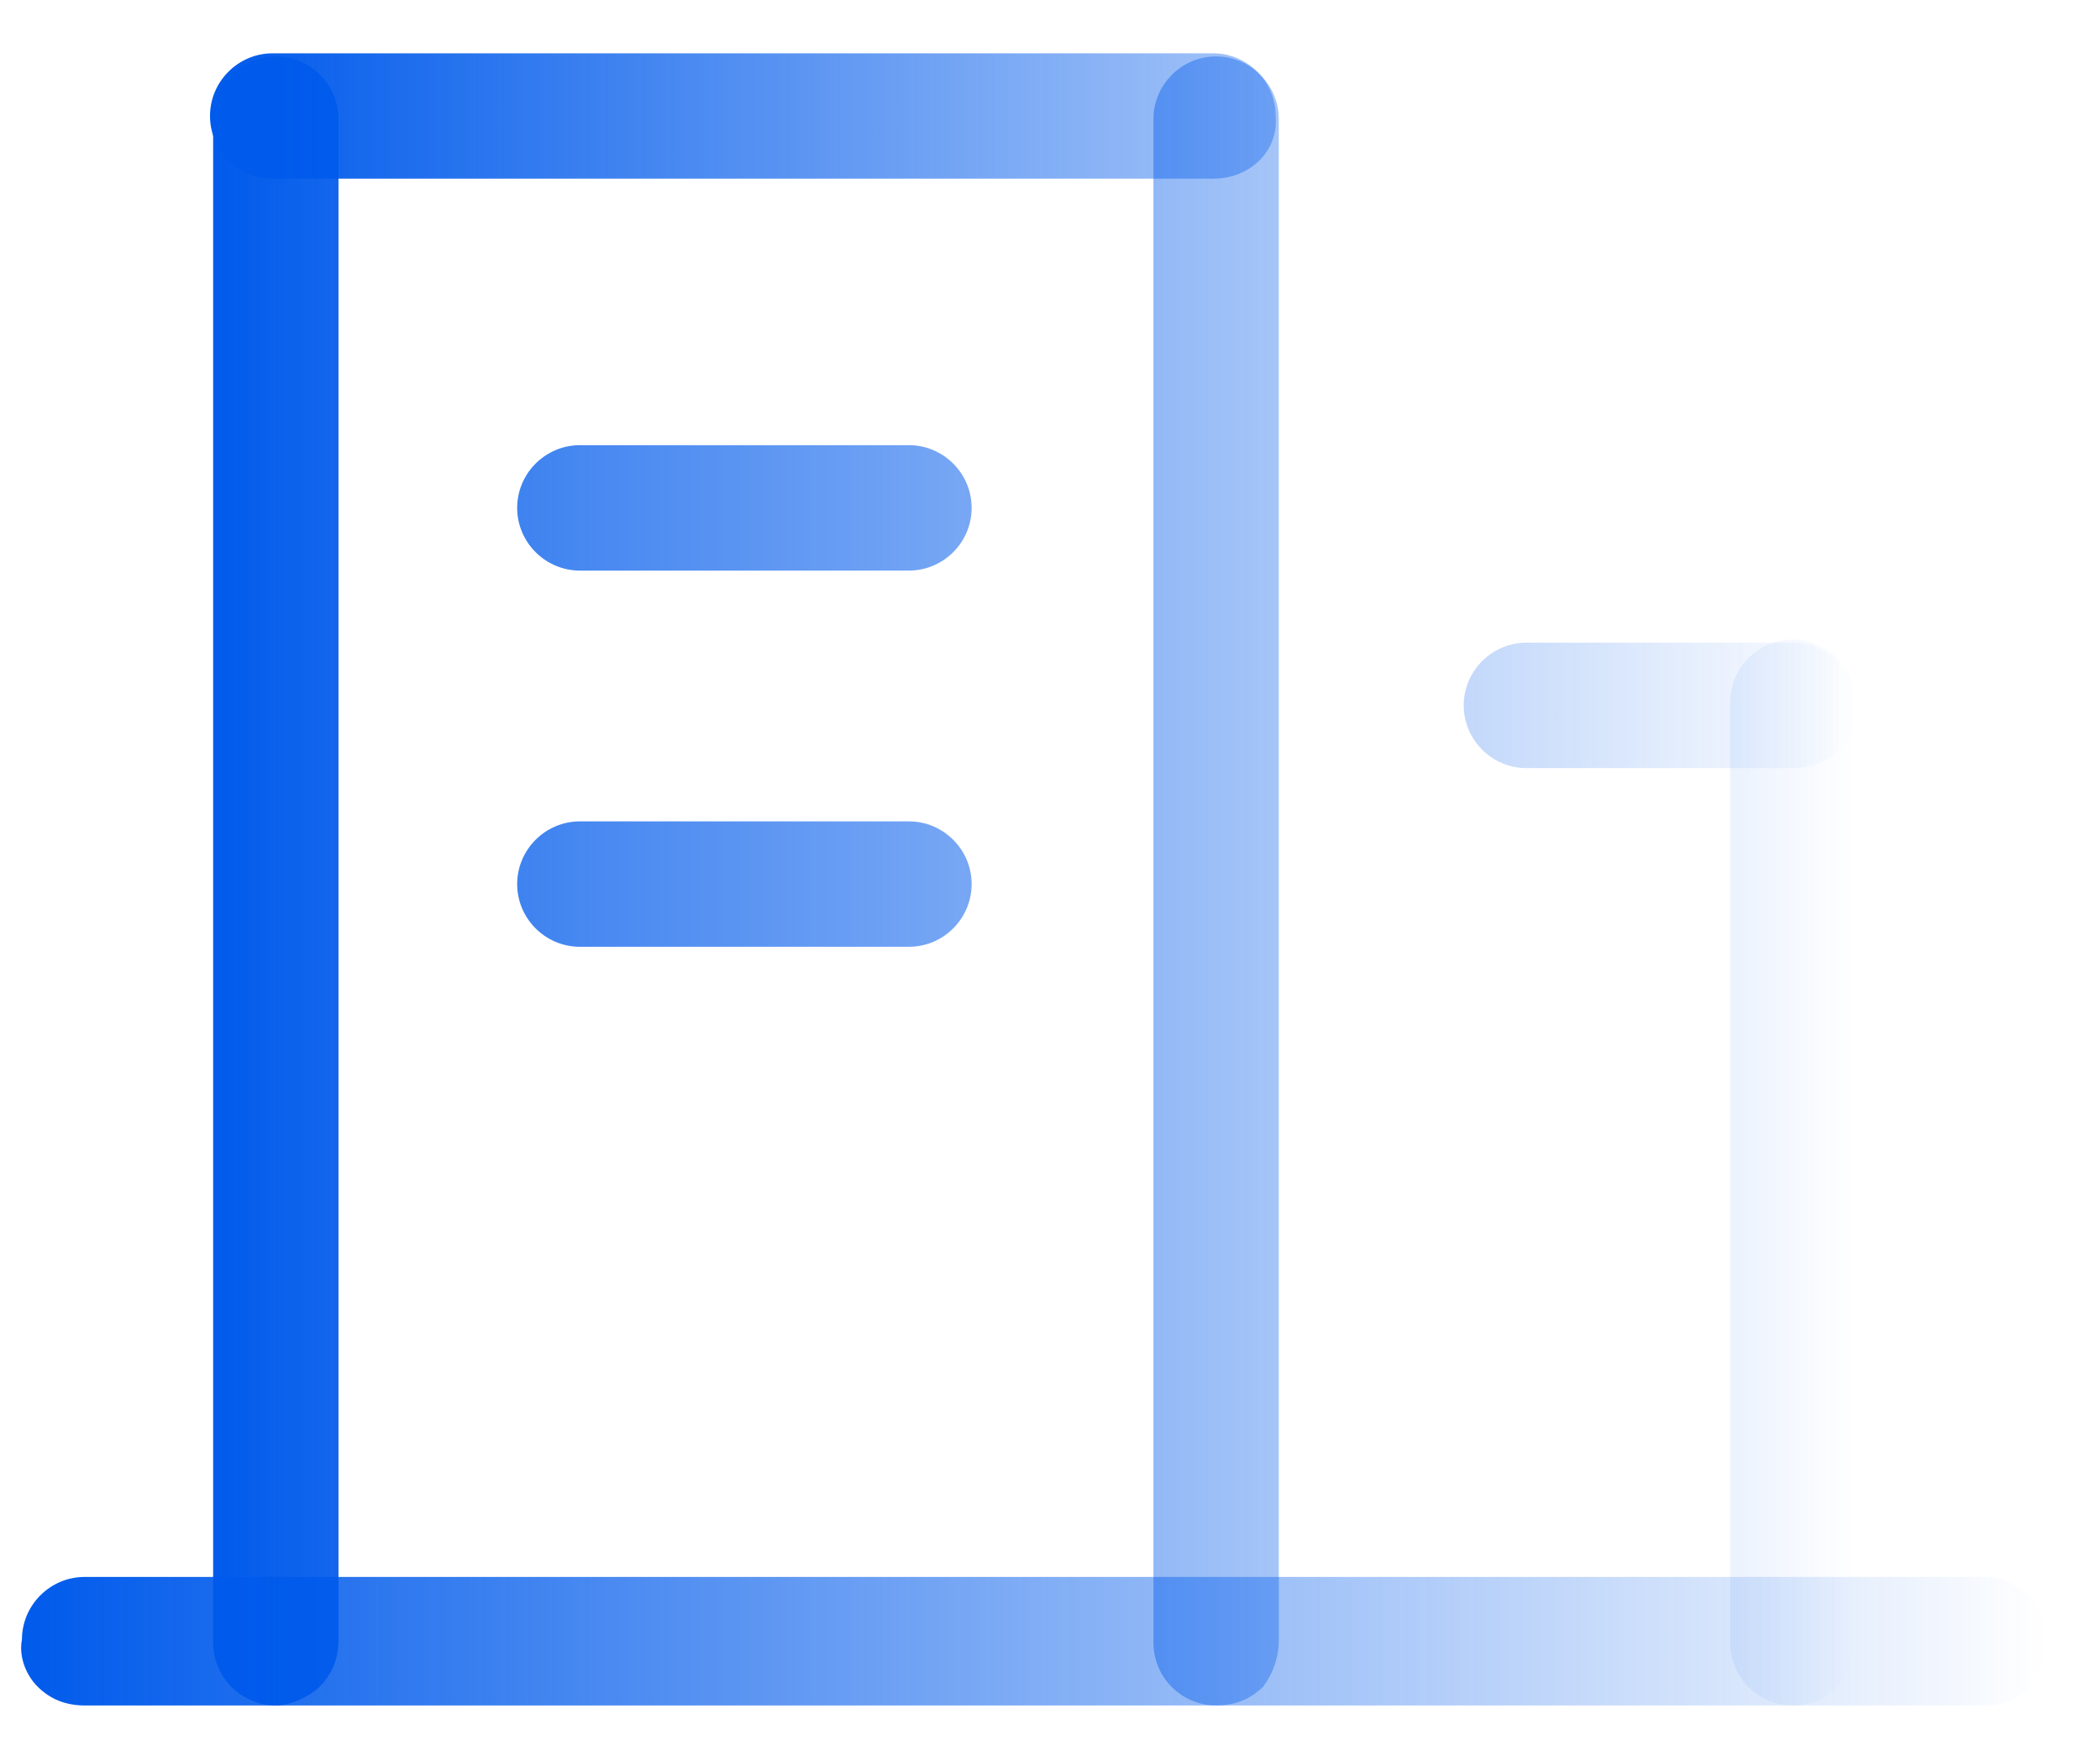 <?xml version="1.0" encoding="utf-8"?>
<!-- Generator: Adobe Illustrator 22.1.0, SVG Export Plug-In . SVG Version: 6.00 Build 0)  -->
<svg version="1.1" id="katman_1" xmlns="http://www.w3.org/2000/svg" xmlns:xlink="http://www.w3.org/1999/xlink" x="0px" y="0px"
	 viewBox="0 0 67 56" style="enable-background:new 0 0 67 56;" xml:space="preserve">
<style type="text/css">
	.st0{fill:url(#SVGID_1_);}
	.st1{fill:url(#SVGID_2_);}
	.st2{fill:url(#SVGID_3_);}
</style>
<g>
	<g>
		<linearGradient id="SVGID_1_" gradientUnits="userSpaceOnUse" x1="0.693" y1="34.276" x2="65.322" y2="34.276">
			<stop  offset="0" style="stop-color:#005aeb"/>
			<stop  offset="0.999" style="stop-color:#005aeb;stop-opacity:0"/>
		</linearGradient>
		<path class="st0" d="M63.3,54.4H2.7c-0.6,0-1.1-0.2-1.5-0.6c-0.4-0.4-0.6-1-0.5-1.5c0-1.1,0.9-2,2-2h60.6c0.5,0,1,0.2,1.4,0.6
			c0.4,0.4,0.6,0.9,0.6,1.4c0,0.6-0.2,1.1-0.5,1.5C64.4,54.2,63.9,54.4,63.3,54.4L63.3,54.4z M29,18.2H18.5c-1.1,0-2-0.9-2-2
			c0-1.1,0.9-2,2-2H29c1.1,0,2,0.9,2,2C31,17.3,30.1,18.2,29,18.2L29,18.2z M29,30.2H18.5c-1.1,0-2-0.9-2-2c0-1.1,0.9-2,2-2H29
			c1.1,0,2,0.9,2,2C31,29.3,30.1,30.2,29,30.2L29,30.2z M29,30.2"/>
	</g>
	<linearGradient id="SVGID_2_" gradientUnits="userSpaceOnUse" x1="6.755" y1="28.015" x2="59.264" y2="28.015">
		<stop  offset="0" style="stop-color:#005aeb"/>
		<stop  offset="0.999" style="stop-color:#005aeb;stop-opacity:0"/>
	</linearGradient>
	<path class="st1" d="M57.2,54.4c-1.1,0-2-0.9-2-2V22.4c0-1.1,0.9-2,2-2c1.1,0,2,0.9,2,2v29.8c0,0.6-0.2,1.1-0.5,1.5
		C58.3,54.2,57.8,54.4,57.2,54.4L57.2,54.4z M38.7,5.7h-30c-1.1,0-2-0.9-2-2c0-1.1,0.9-2,2-2h30c1.1,0,2,0.9,2,2
		C40.8,4.8,39.9,5.7,38.7,5.7L38.7,5.7z M38.7,5.7"/>
	<linearGradient id="SVGID_3_" gradientUnits="userSpaceOnUse" x1="6.755" y1="28.076" x2="59.26" y2="28.076">
		<stop  offset="0" style="stop-color:#005aeb"/>
		<stop  offset="0.999" style="stop-color:#005aeb;stop-opacity:0"/>
	</linearGradient>
	<path class="st2" d="M57.2,24.5h-8.5c-1.1,0-2-0.9-2-2c0-1.1,0.9-2,2-2h8.5c1.1,0,2,0.9,2,2C59.3,23.6,58.4,24.5,57.2,24.5
		L57.2,24.5z M38.8,54.4c-1.1,0-2-0.9-2-2V3.8c0-1.1,0.9-2,2-2c1.1,0,2,0.9,2,2v48.5c0,0.6-0.2,1.1-0.5,1.5
		C39.9,54.2,39.4,54.4,38.8,54.4L38.8,54.4z M8.8,54.4c-1.1,0-2-0.9-2-2V3.8c0-1.1,0.9-2,2-2c1.1,0,2,0.9,2,2v48.5
		c0,0.6-0.2,1.1-0.6,1.5C9.9,54.1,9.3,54.4,8.8,54.4L8.8,54.4z M8.8,54.4"/>
</g>
</svg>
